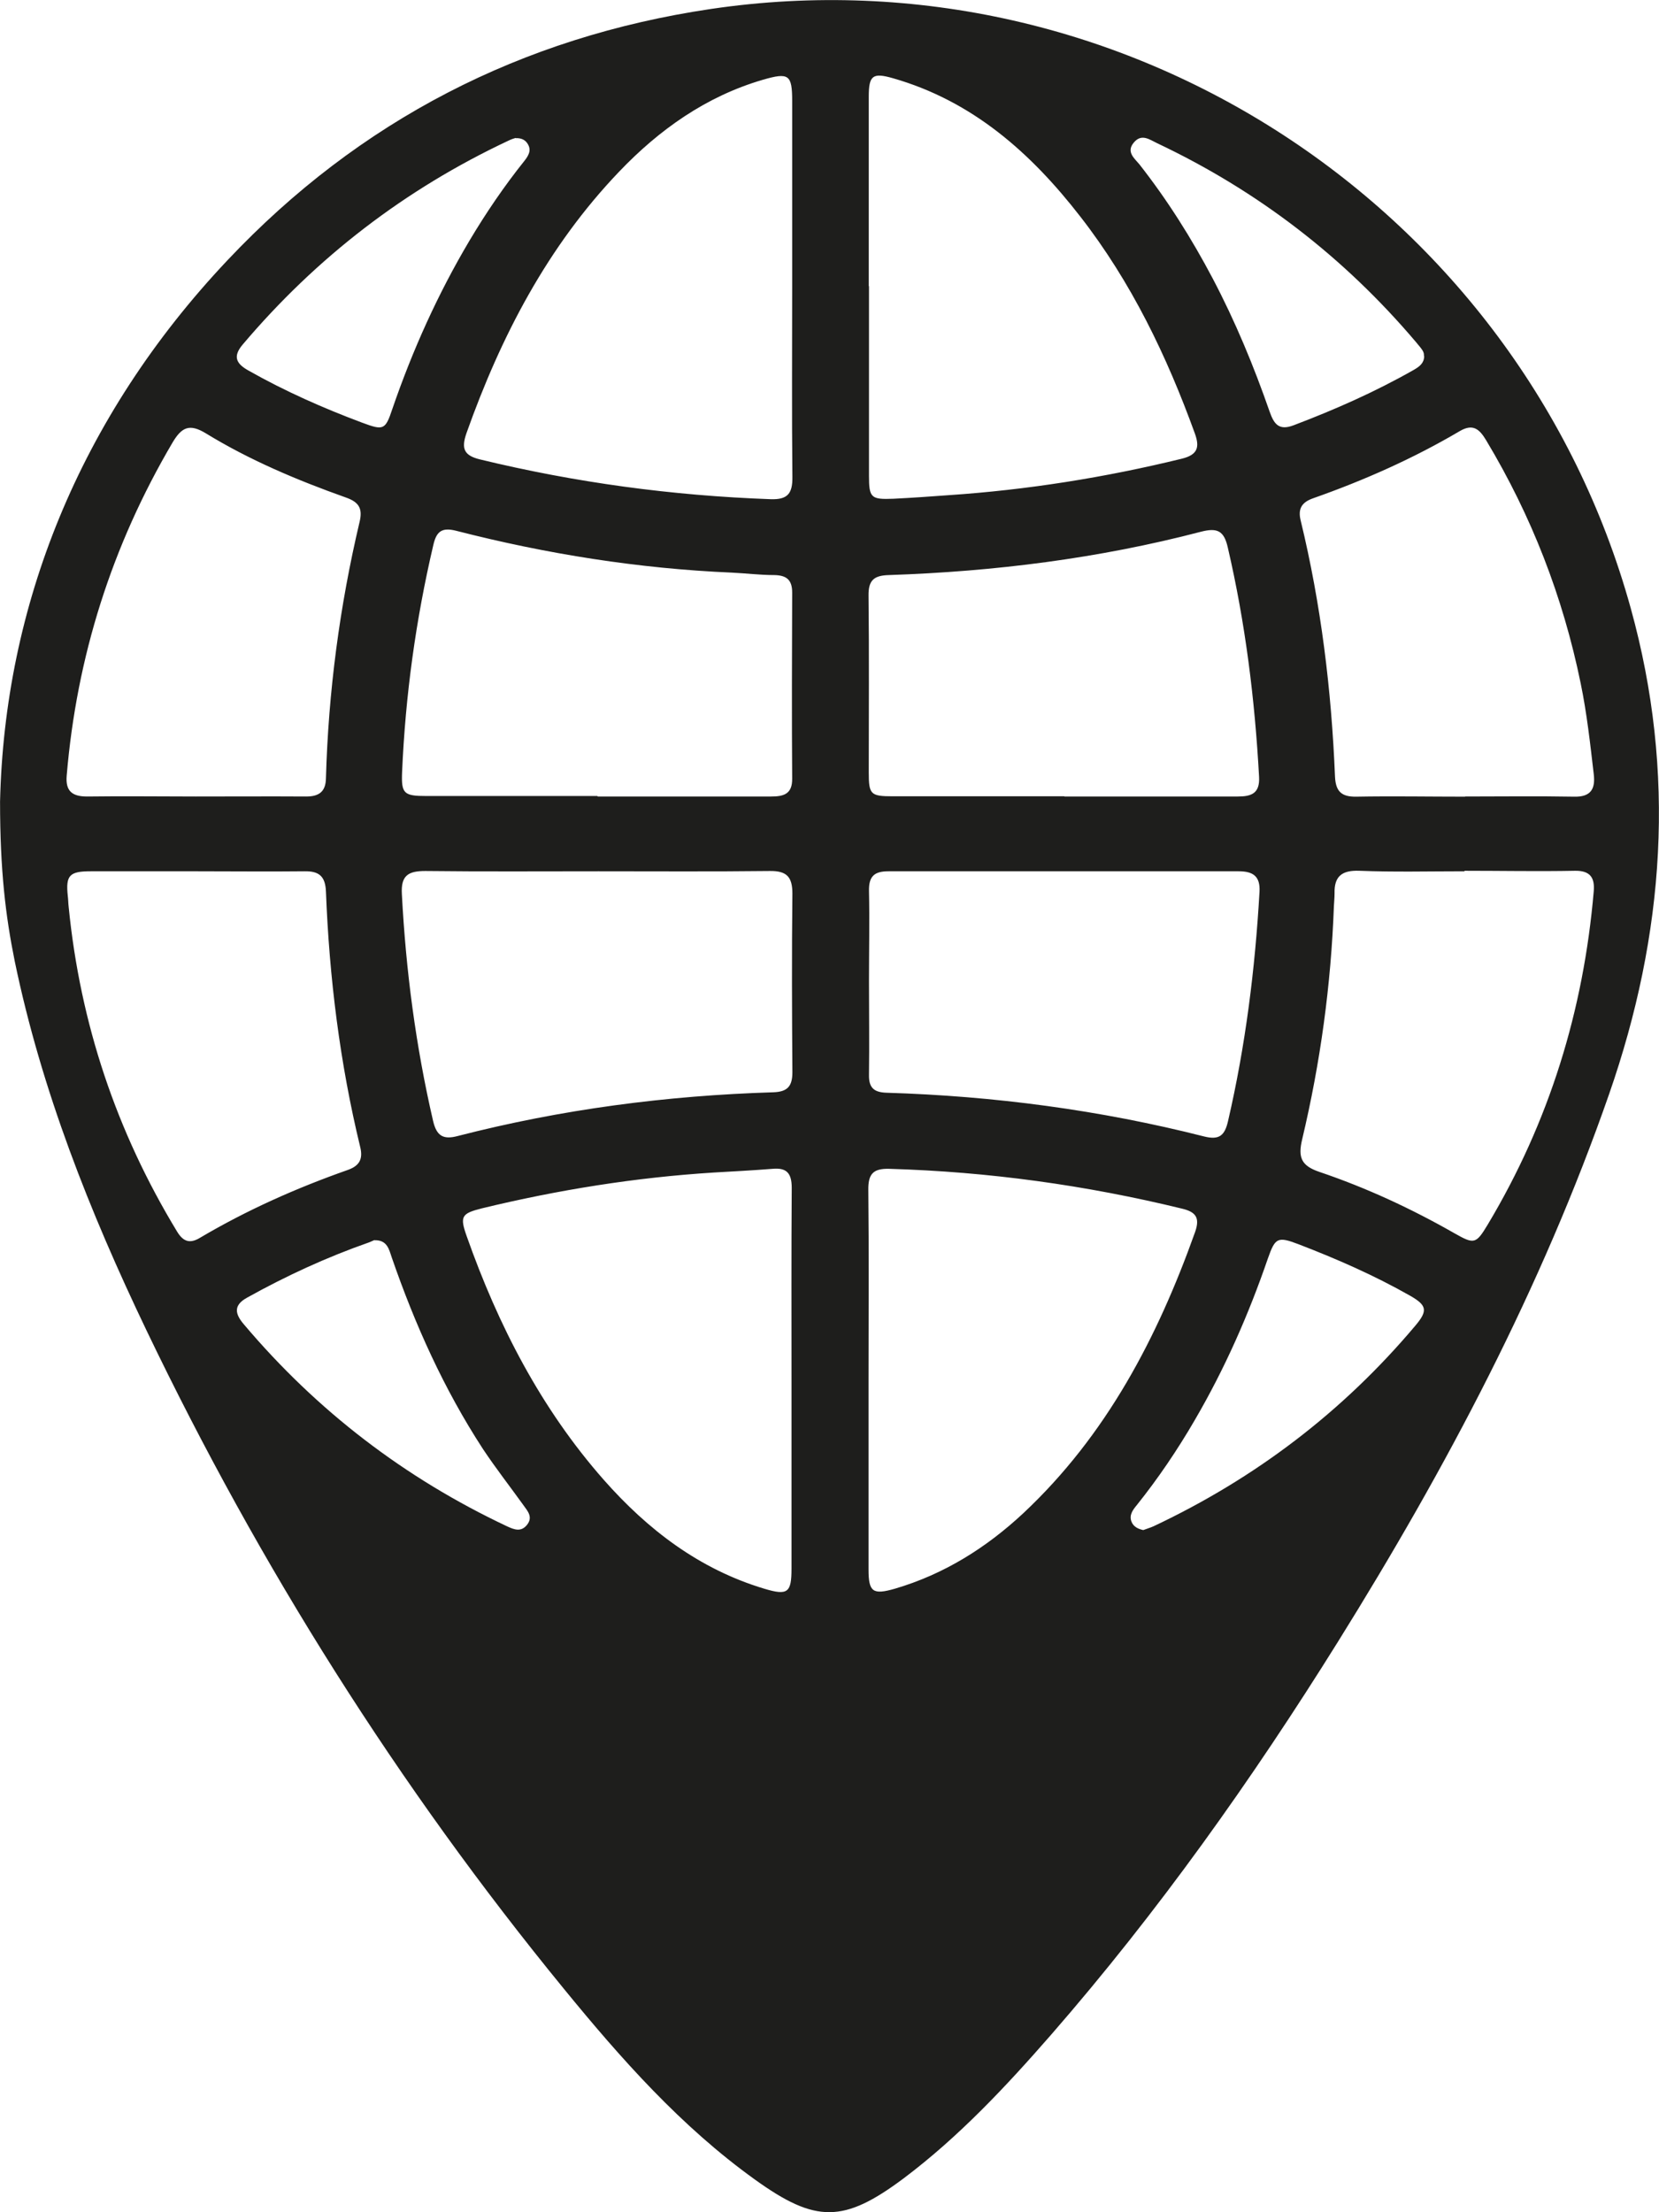 <svg width="30" height="40" viewBox="0 0 30 40" fill="none" xmlns="http://www.w3.org/2000/svg">
<path d="M0.001 14.493C0.082 10.986 1.411 7.566 4.117 4.702C6.499 2.178 9.429 0.67 12.856 0.162C20.314 -0.942 27.483 3.75 29.489 10.998C30.314 13.977 30.105 16.89 29.097 19.785C27.876 23.29 26.154 26.541 24.197 29.681C22.64 32.178 20.942 34.569 19.009 36.789C18.192 37.725 17.343 38.633 16.343 39.386C15.258 40.197 14.753 40.202 13.652 39.41C12.315 38.45 11.23 37.225 10.198 35.962C7.199 32.298 4.693 28.317 2.648 24.053C1.623 21.913 0.75 19.713 0.266 17.378C0.102 16.566 0.001 15.745 0.001 14.493ZM15.714 5.174C15.714 6.318 15.714 7.462 15.714 8.602C15.714 9.002 15.75 9.034 16.154 9.018C16.487 9.002 16.819 8.978 17.147 8.954C18.576 8.858 19.981 8.634 21.371 8.294C21.663 8.222 21.695 8.082 21.607 7.838C21.098 6.434 20.458 5.102 19.537 3.918C18.644 2.766 17.587 1.826 16.146 1.414C15.782 1.31 15.71 1.362 15.71 1.746C15.71 2.89 15.71 4.034 15.71 5.174H15.714ZM14.313 24.974C14.313 23.809 14.309 22.642 14.317 21.477C14.317 21.213 14.225 21.11 13.969 21.134C13.616 21.162 13.26 21.181 12.908 21.201C11.491 21.29 10.094 21.514 8.712 21.849C8.344 21.942 8.312 21.994 8.44 22.354C9.009 23.965 9.781 25.465 10.914 26.753C11.711 27.657 12.644 28.373 13.82 28.726C14.245 28.854 14.313 28.797 14.313 28.366C14.313 27.233 14.313 26.102 14.313 24.97V24.974ZM14.325 5.19C14.325 4.07 14.325 2.95 14.325 1.826C14.325 1.35 14.265 1.306 13.796 1.442C12.768 1.742 11.919 2.346 11.194 3.106C9.901 4.458 9.057 6.082 8.436 7.83C8.34 8.106 8.384 8.234 8.676 8.306C10.406 8.726 12.155 8.962 13.933 9.026C14.249 9.038 14.333 8.918 14.329 8.622C14.317 7.478 14.325 6.334 14.325 5.194V5.19ZM15.706 24.945C15.706 26.09 15.706 27.233 15.706 28.378C15.706 28.785 15.782 28.841 16.182 28.726C17.071 28.465 17.836 27.985 18.508 27.358C20.009 25.95 20.93 24.186 21.611 22.277C21.703 22.017 21.623 21.913 21.375 21.854C19.637 21.43 17.872 21.186 16.082 21.134C15.786 21.125 15.698 21.23 15.702 21.517C15.714 22.662 15.706 23.805 15.706 24.95V24.945ZM15.714 17.738C15.714 18.305 15.722 18.869 15.714 19.438C15.71 19.669 15.806 19.75 16.026 19.758C17.972 19.817 19.889 20.07 21.775 20.549C22.047 20.617 22.147 20.534 22.207 20.27C22.523 18.905 22.696 17.521 22.776 16.125C22.792 15.841 22.656 15.754 22.399 15.754C20.29 15.754 18.18 15.754 16.066 15.754C15.81 15.754 15.71 15.845 15.714 16.105C15.726 16.649 15.714 17.194 15.714 17.738ZM19.249 14.402C20.294 14.402 21.338 14.402 22.383 14.402C22.632 14.402 22.784 14.345 22.768 14.046C22.692 12.649 22.52 11.265 22.203 9.902C22.135 9.598 22.015 9.538 21.719 9.614C19.869 10.098 17.98 10.334 16.074 10.398C15.802 10.405 15.702 10.493 15.706 10.77C15.718 11.834 15.71 12.902 15.71 13.966C15.71 14.366 15.742 14.398 16.146 14.398C17.179 14.398 18.212 14.398 19.245 14.398L19.249 14.402ZM10.806 14.402C11.851 14.402 12.896 14.402 13.941 14.402C14.169 14.402 14.329 14.361 14.325 14.078C14.317 12.957 14.321 11.834 14.325 10.713C14.325 10.482 14.221 10.402 14.001 10.398C13.745 10.398 13.492 10.366 13.236 10.354C11.547 10.281 9.889 10.018 8.252 9.598C7.988 9.53 7.892 9.61 7.836 9.854C7.519 11.206 7.331 12.573 7.271 13.961C7.255 14.35 7.303 14.393 7.708 14.393C8.74 14.393 9.773 14.393 10.806 14.393V14.402ZM10.822 15.754C9.777 15.754 8.732 15.761 7.692 15.749C7.387 15.749 7.247 15.825 7.267 16.166C7.339 17.549 7.519 18.918 7.832 20.27C7.896 20.541 8.016 20.61 8.276 20.541C10.15 20.058 12.055 19.809 13.985 19.75C14.245 19.741 14.329 19.637 14.329 19.386C14.321 18.309 14.317 17.233 14.329 16.157C14.329 15.857 14.229 15.745 13.921 15.749C12.888 15.761 11.855 15.754 10.822 15.754ZM3.568 15.754C2.924 15.754 2.279 15.754 1.639 15.754C1.254 15.754 1.186 15.829 1.226 16.201C1.234 16.265 1.234 16.334 1.242 16.401C1.451 18.506 2.103 20.457 3.2 22.265C3.304 22.438 3.42 22.497 3.608 22.386C4.461 21.881 5.358 21.482 6.29 21.154C6.495 21.081 6.567 20.962 6.515 20.745C6.146 19.226 5.954 17.677 5.894 16.117C5.882 15.841 5.766 15.749 5.506 15.754C4.861 15.761 4.217 15.754 3.576 15.754H3.568ZM26.495 14.402C27.151 14.402 27.804 14.393 28.46 14.405C28.768 14.414 28.852 14.265 28.82 13.998C28.756 13.45 28.696 12.898 28.584 12.357C28.264 10.793 27.696 9.33 26.875 7.962C26.755 7.762 26.639 7.654 26.399 7.794C25.558 8.29 24.665 8.686 23.744 9.01C23.54 9.082 23.468 9.198 23.52 9.41C23.889 10.93 24.077 12.477 24.141 14.041C24.153 14.313 24.261 14.409 24.525 14.405C25.182 14.393 25.834 14.405 26.491 14.405L26.495 14.402ZM3.54 14.402C4.205 14.402 4.873 14.398 5.538 14.402C5.77 14.402 5.89 14.313 5.894 14.073C5.938 12.505 6.142 10.961 6.503 9.434C6.559 9.198 6.495 9.078 6.25 8.994C5.374 8.682 4.517 8.322 3.72 7.834C3.424 7.654 3.284 7.726 3.12 8.002C2.023 9.866 1.387 11.87 1.206 14.025C1.182 14.306 1.307 14.402 1.575 14.402C2.231 14.393 2.884 14.402 3.54 14.402ZM26.483 15.754C25.85 15.754 25.214 15.77 24.581 15.745C24.265 15.733 24.125 15.845 24.133 16.154C24.133 16.23 24.125 16.309 24.121 16.386C24.069 17.809 23.877 19.213 23.548 20.598C23.468 20.93 23.532 21.078 23.857 21.189C24.709 21.477 25.522 21.854 26.306 22.302C26.659 22.502 26.691 22.494 26.903 22.142C28.016 20.282 28.636 18.27 28.82 16.113C28.84 15.87 28.756 15.742 28.484 15.745C27.816 15.758 27.151 15.745 26.483 15.745V15.754ZM20.674 27.666C20.734 27.642 20.798 27.625 20.858 27.598C22.7 26.73 24.285 25.526 25.598 23.965C25.822 23.698 25.802 23.602 25.502 23.43C24.853 23.061 24.177 22.765 23.48 22.497C23.104 22.354 23.06 22.378 22.928 22.753C22.579 23.77 22.147 24.75 21.603 25.681C21.291 26.218 20.942 26.733 20.554 27.218C20.482 27.305 20.414 27.398 20.462 27.517C20.498 27.605 20.578 27.645 20.674 27.666ZM9.325 2.494C9.297 2.502 9.245 2.518 9.197 2.542C7.323 3.422 5.722 4.654 4.385 6.234C4.205 6.45 4.273 6.578 4.497 6.702C5.154 7.074 5.842 7.378 6.547 7.642C6.935 7.786 6.967 7.778 7.095 7.394C7.459 6.334 7.916 5.318 8.488 4.354C8.788 3.85 9.117 3.366 9.485 2.906C9.557 2.814 9.613 2.718 9.545 2.606C9.505 2.538 9.441 2.494 9.325 2.498V2.494ZM6.771 22.422C6.751 22.43 6.711 22.45 6.671 22.465C5.906 22.733 5.174 23.07 4.465 23.465C4.213 23.605 4.253 23.762 4.409 23.945C5.73 25.509 7.319 26.726 9.169 27.598C9.297 27.657 9.421 27.706 9.529 27.573C9.641 27.433 9.545 27.326 9.469 27.221C9.225 26.881 8.965 26.549 8.732 26.198C8.028 25.117 7.503 23.95 7.083 22.733C7.035 22.593 7.003 22.418 6.771 22.425V22.422ZM25.75 6.438C25.75 6.366 25.742 6.346 25.606 6.186C24.305 4.65 22.744 3.45 20.926 2.59C20.79 2.526 20.646 2.41 20.506 2.574C20.358 2.746 20.514 2.862 20.606 2.974C21.114 3.622 21.547 4.31 21.931 5.038C22.339 5.814 22.672 6.618 22.96 7.446C23.036 7.658 23.12 7.794 23.392 7.69C24.141 7.406 24.865 7.086 25.562 6.69C25.666 6.63 25.75 6.57 25.754 6.442L25.75 6.438Z" fill="#1E1E1C"/>
</svg>
